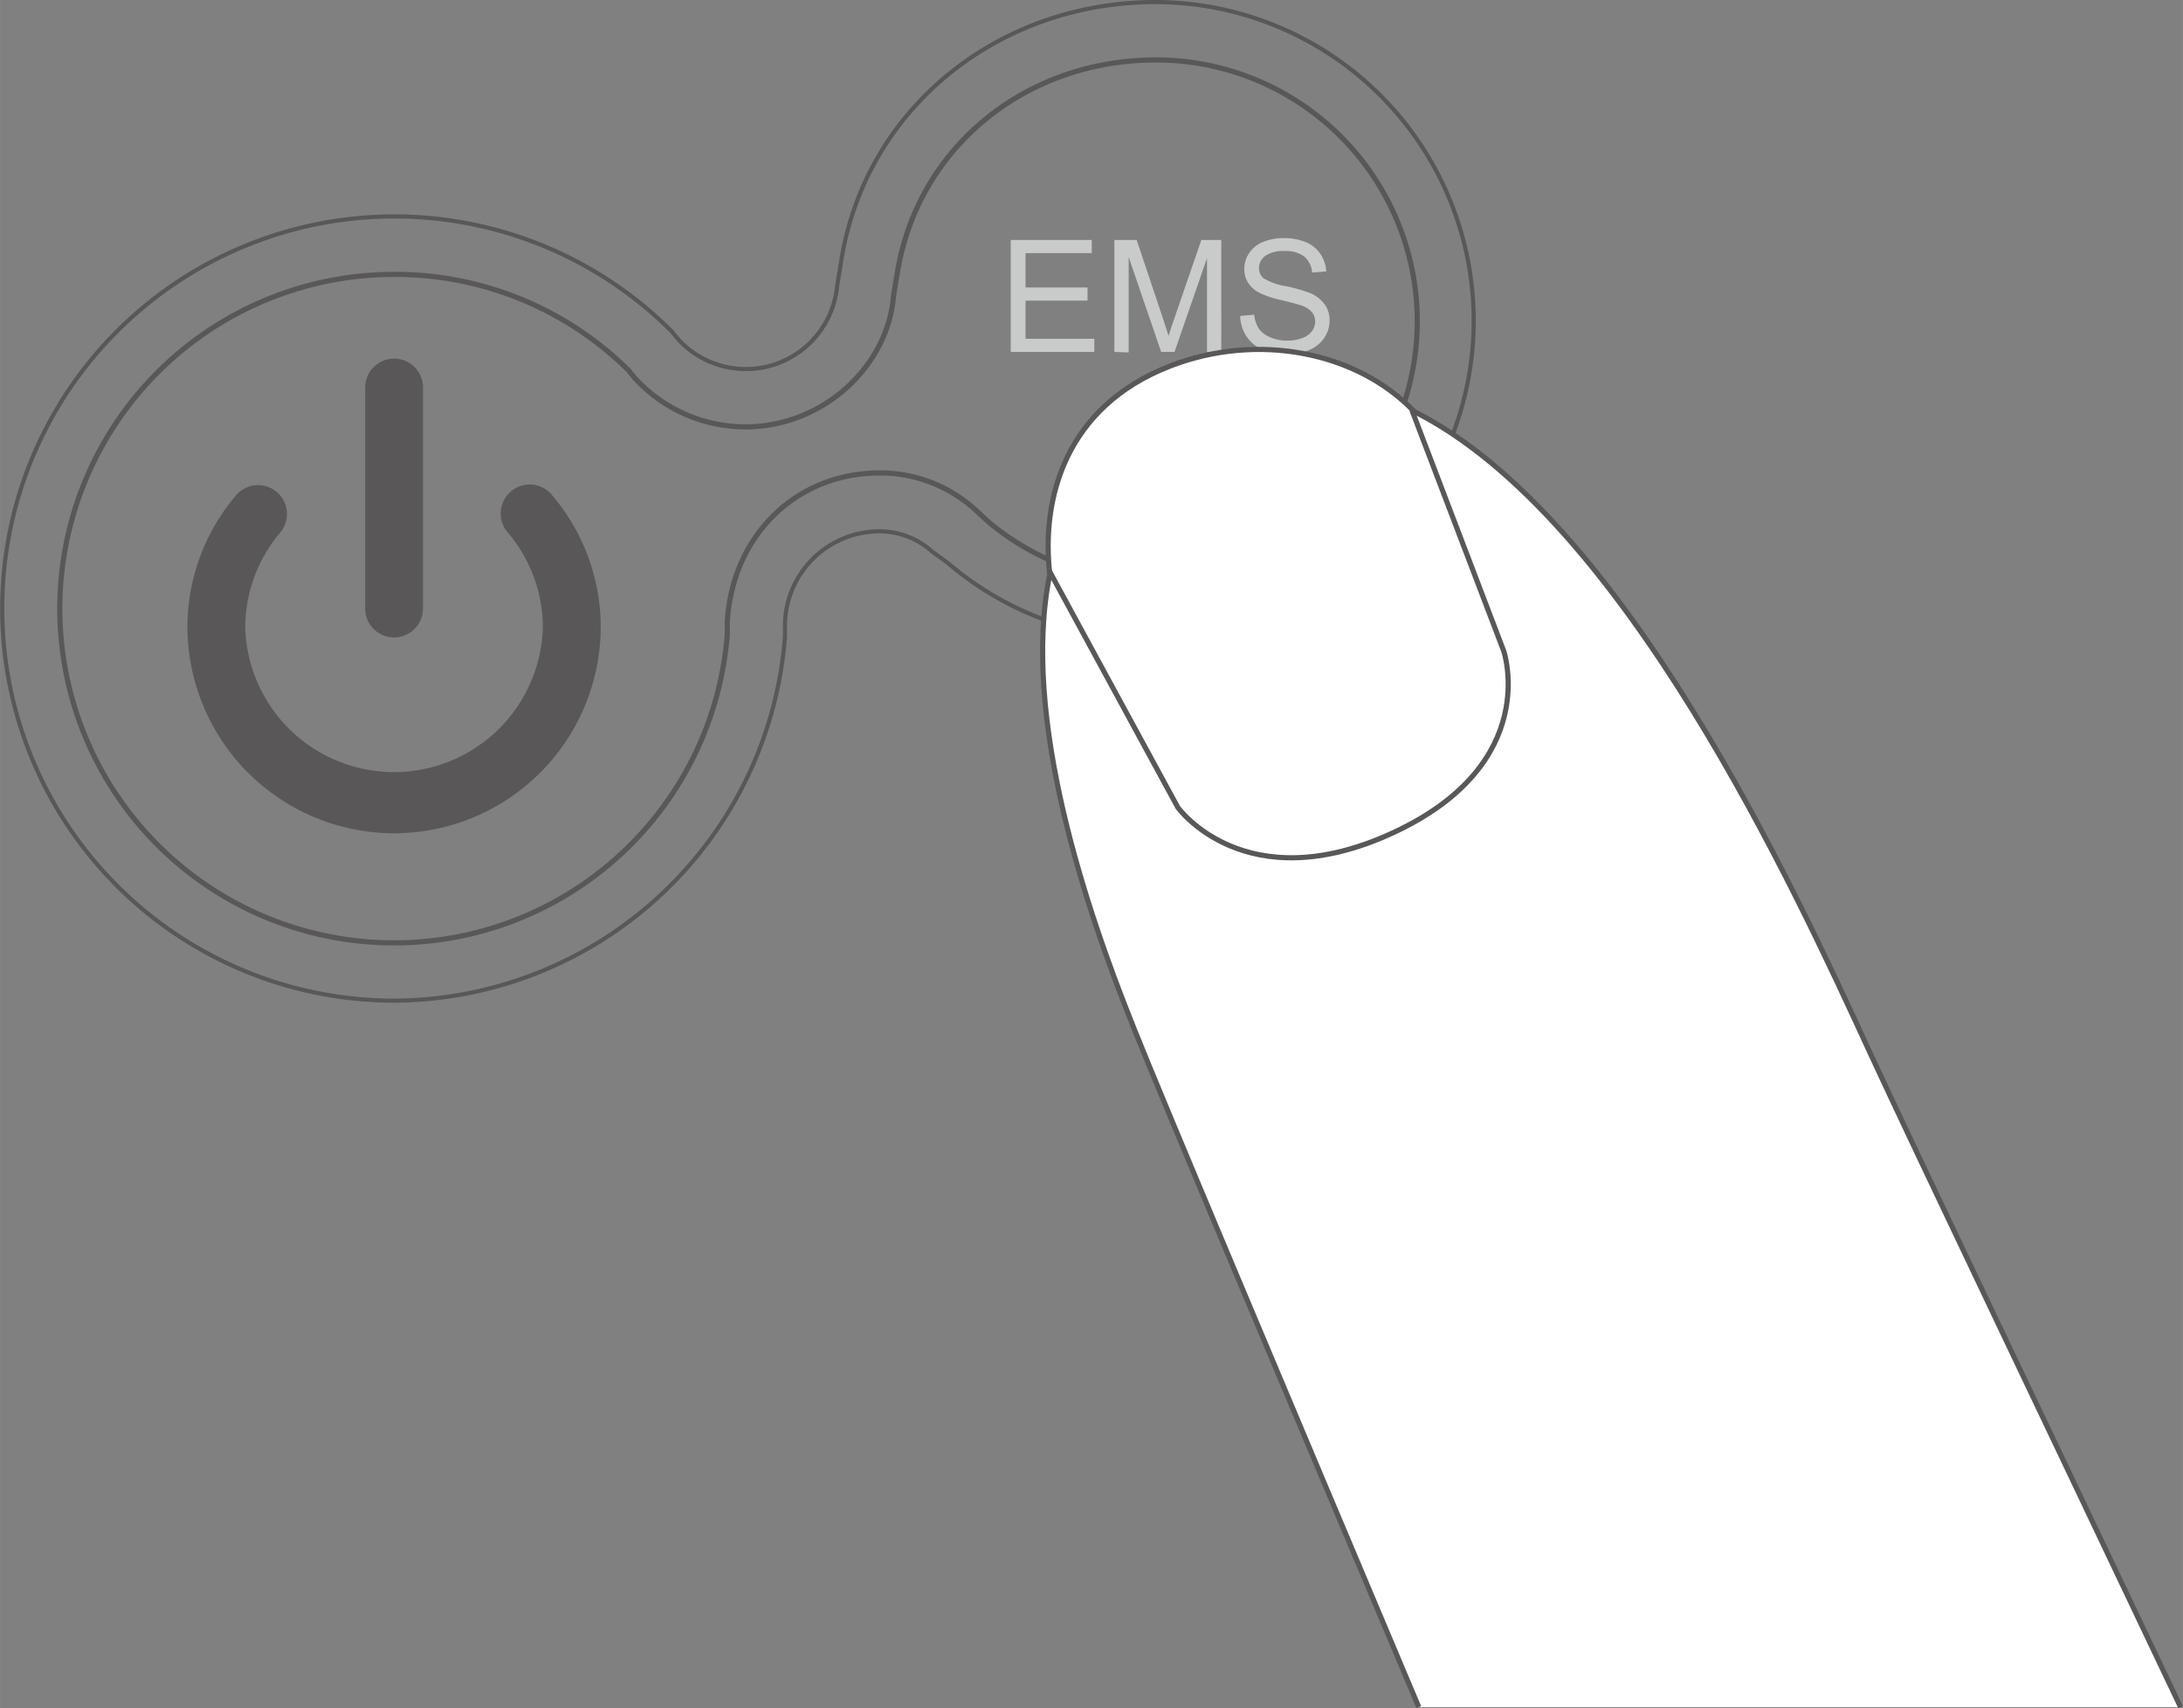 <svg xmlns="http://www.w3.org/2000/svg" width="74.91mm" height="58.62mm" viewBox="0 0 212.33 166.16">
  <rect x="0" y="0" width="212.33" height="166.16" fill="#808080" stroke="none"/>
  <defs>
    <style>
      .cls-1 {
        fill: #595757;
      }

      .cls-2, .cls-3, .cls-6, .cls-7 {
        fill: none;
        stroke: #595757;
      }

      .cls-2, .cls-3, .cls-7 {
        stroke-linejoin: round;
      }

      .cls-2, .cls-6, .cls-7 {
        stroke-width: 0.5px;
      }

      .cls-3 {
        stroke-width: 0.4px;
      }

      .cls-4 {
        fill: #c9caca;
      }

      .cls-5 {
        fill: #fff;
      }

      .cls-6 {
        stroke-miterlimit: 10;
      }

      .cls-7 {
        stroke-linecap: round;
      }
    </style>
  </defs>
  <title>basic02</title>
  <g id="レイヤー_2" data-name="レイヤー 2">
    <g id="レイヤー_1-2" data-name="レイヤー 1">
      <g>
        <path class="cls-1" d="M38.34,81.05A20.12,20.12,0,0,1,18.23,61a19.78,19.78,0,0,1,4.66-12.74,2.81,2.81,0,1,1,4.33,3.58A14.33,14.33,0,0,0,23.85,61,14.48,14.48,0,0,0,52.8,61a14.3,14.3,0,0,0-3.37-9.16,2.82,2.82,0,1,1,4.35-3.58A19.83,19.83,0,0,1,58.43,61,20.12,20.12,0,0,1,38.34,81.05"/>
        <path class="cls-1" d="M38.33,62a2.81,2.81,0,0,1-2.81-2.81V37.69a2.81,2.81,0,1,1,5.62,0V59.2A2.81,2.81,0,0,1,38.33,62"/>
        <path class="cls-2" d="M38.34,26.69a32.51,32.51,0,1,0,32.4,35l0-1.25C71.27,52,77.5,46,85.57,46A13.73,13.73,0,0,1,95,49.71l1.28,1.17A25.42,25.42,0,1,0,112.41,5.83c-12.59,0-23.21,8.46-25.16,20.87l-.34,2.05C86.37,35.69,80,41.52,72.52,41.52A14.58,14.58,0,0,1,61.68,36.7L61.11,36A32.22,32.22,0,0,0,38.34,26.69Z"/>
        <path class="cls-3" d="M38.34,97.33a38.14,38.14,0,1,1,27-65.09l.67.81a8.92,8.92,0,0,0,15.42-5.29l.37-2.25C84.08,10.67,97,.2,112.41.2A31,31,0,1,1,92.17,54.74L90.7,53.68a7.67,7.67,0,0,0-5.13-2,9.2,9.2,0,0,0-9.22,9l0,1.26A38.32,38.32,0,0,1,38.34,97.33Z"/>
        <polygon class="cls-4" points="98.31 34.23 98.31 23.34 106.19 23.34 106.19 24.62 99.75 24.62 99.75 27.96 105.78 27.96 105.78 29.24 99.75 29.24 99.75 32.95 106.44 32.95 106.44 34.23 98.31 34.23"/>
        <path class="cls-4" d="M108.39,34.23V23.34h2.17l2.58,7.71c.24.72.41,1.26.52,1.61.12-.39.32-1,.58-1.74l2.61-7.58h1.94V34.23H117.4V25.11l-3.16,9.12h-1.3L109.78,25v9.28Z"/>
        <path class="cls-4" d="M120.63,30.73l1.36-.12a3.08,3.08,0,0,0,.45,1.35,2.56,2.56,0,0,0,1.1.84,4,4,0,0,0,1.67.33,4.09,4.09,0,0,0,1.46-.25,2.06,2.06,0,0,0,.94-.67,1.63,1.63,0,0,0,.31-.94,1.39,1.39,0,0,0-.3-.89,2.26,2.26,0,0,0-1-.65c-.29-.11-.94-.29-1.94-.53a9.78,9.78,0,0,1-2.11-.68,2.91,2.91,0,0,1-1.16-1,2.45,2.45,0,0,1-.38-1.36,2.71,2.71,0,0,1,.47-1.54,2.87,2.87,0,0,1,1.36-1.09,5.16,5.16,0,0,1,2-.37,5.48,5.48,0,0,1,2.14.39,3.1,3.1,0,0,1,1.43,1.15A3.44,3.44,0,0,1,129,26.4l-1.38.11a2.24,2.24,0,0,0-.76-1.56,3,3,0,0,0-1.9-.53,3.06,3.06,0,0,0-1.91.48,1.45,1.45,0,0,0-.59,1.15,1.25,1.25,0,0,0,.42,1,5.87,5.87,0,0,0,2.17.78,16,16,0,0,1,2.42.69,3.36,3.36,0,0,1,1.4,1.12,2.62,2.62,0,0,1,.45,1.55,2.94,2.94,0,0,1-.49,1.63,3.2,3.2,0,0,1-1.43,1.2,5,5,0,0,1-2.1.43A6.2,6.2,0,0,1,122.8,34a3.47,3.47,0,0,1-1.57-1.3,3.68,3.68,0,0,1-.6-2"/>
        <path class="cls-5" d="M138,166.05c-13.13-31.11-25-59.22-27.73-66.09-4.56-11.34-11-30.17-8.16-44.11-.85-7.28,1.46-16.29,11.74-20.26,8.48-3.28,18.15-1.38,23.69,4.43,20.46,10.3,37.07,46.56,44.28,62.23,4.66,10.08,17.16,36.14,30.28,63.8"/>
        <path class="cls-6" d="M138,166.05c-13.13-31.11-25-59.22-27.73-66.09-4.56-11.34-11-30.17-8.16-44.11-.85-7.28,1.46-16.29,11.74-20.26,8.48-3.28,18.15-1.38,23.69,4.43,20.46,10.3,37.07,46.56,44.28,62.23,4.66,10.08,17.16,36.14,30.28,63.8"/>
        <path class="cls-7" d="M102.06,55.53l12.5,23s6.55,9.16,21,2.44,10.7-17.65,10.7-17.65L137.37,40"/>
      </g>
    </g>
  </g>
</svg>
